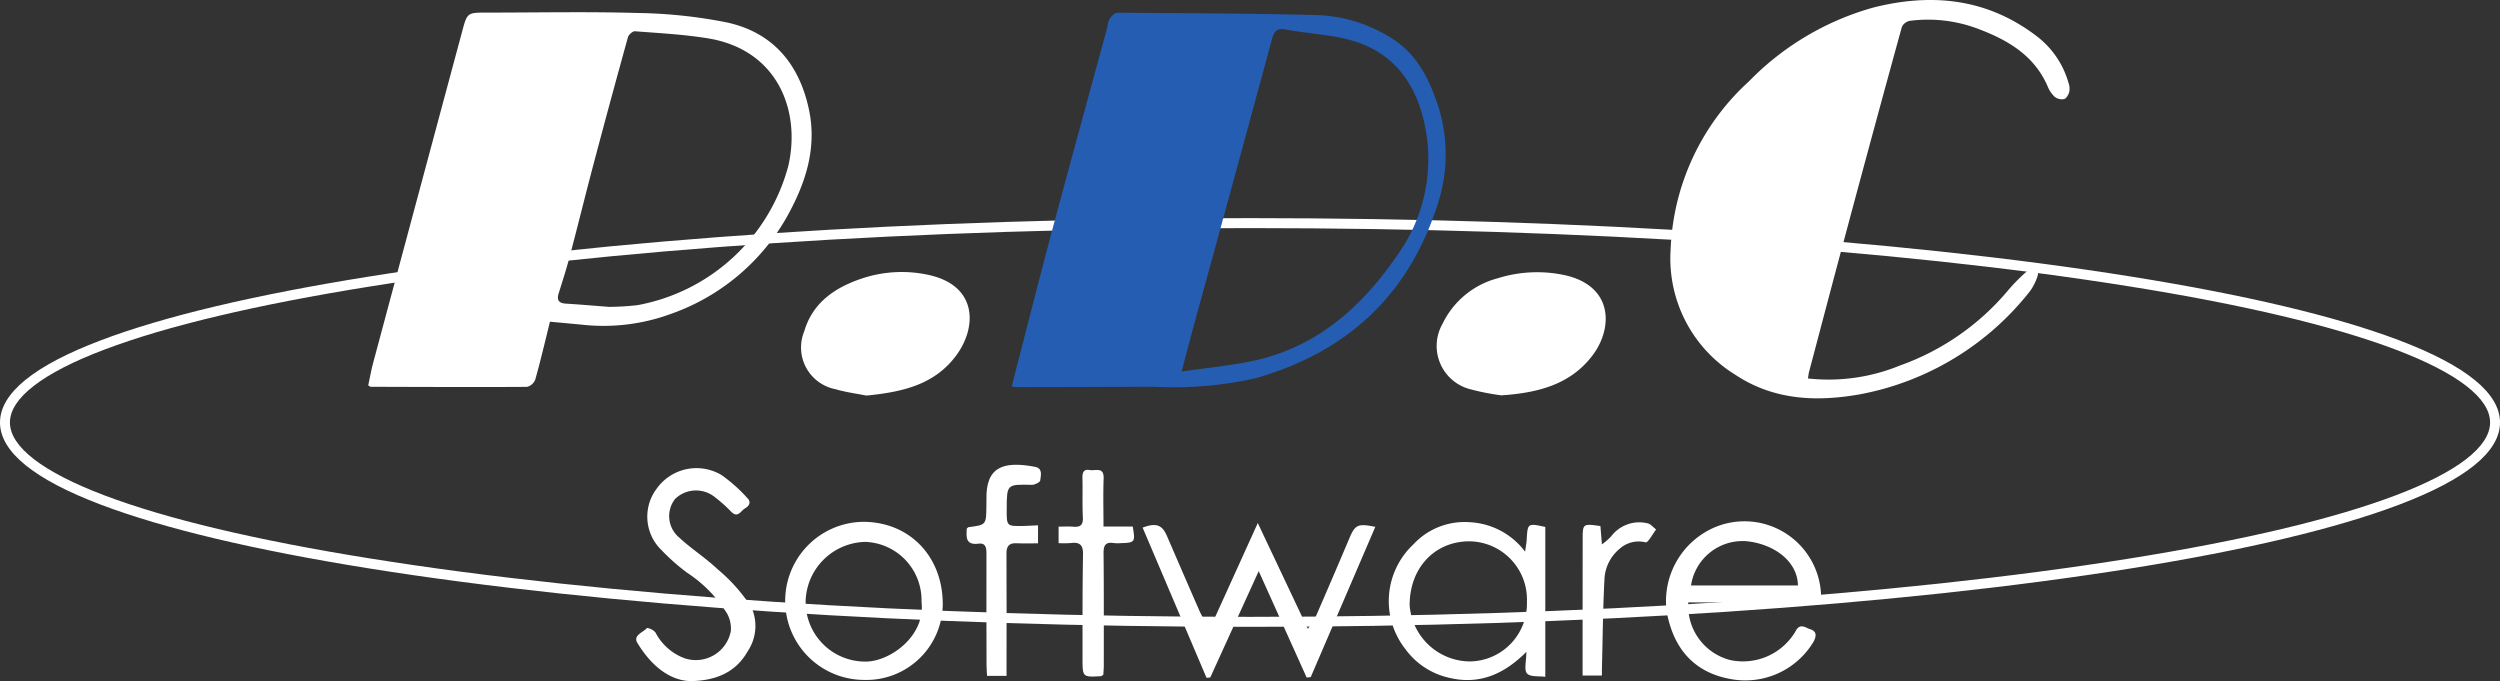 <svg xmlns="http://www.w3.org/2000/svg" width="219.075" height="59.683" viewBox="0 0 219.075 59.683">
  <rect x="0" y="0" width="219.075" height="59.683" fill="#333333" stroke="none"/>
  <g id="logo_w" transform="translate(0 0)">
    <path id="パス_33" data-name="パス 33" d="M109.537,145.229c-29.164,0-56.586-1.819-77.215-5.122-10.049-1.609-17.944-3.485-23.467-5.576C2.98,132.306,0,129.88,0,127.322s2.98-4.984,8.856-7.209c5.523-2.091,13.418-3.967,23.467-5.576,20.628-3.3,48.051-5.122,77.215-5.122s56.586,1.819,77.215,5.122c10.049,1.609,17.944,3.485,23.467,5.576,5.876,2.225,8.856,4.65,8.856,7.209s-2.98,4.984-8.856,7.209c-5.523,2.091-13.418,3.967-23.467,5.576-20.628,3.3-48.051,5.122-77.215,5.122m0-34.94c-29.119,0-56.492,1.815-77.077,5.111-9.99,1.6-17.828,3.46-23.3,5.53-5.424,2.053-8.291,4.264-8.291,6.392s2.867,4.338,8.291,6.392c5.467,2.07,13.305,3.931,23.3,5.53,20.584,3.3,47.957,5.111,77.077,5.111s56.492-1.815,77.077-5.111c9.991-1.6,17.828-3.46,23.3-5.53,5.424-2.053,8.292-4.264,8.292-6.392s-2.867-4.338-8.292-6.392c-5.467-2.07-13.305-3.931-23.3-5.53-20.584-3.3-47.957-5.111-77.077-5.111" transform="translate(0 -90.3)" fill="#fff"/>
    <path id="パス_34" data-name="パス 34" d="M507.486,39.139c.246-.961.478-1.881.716-2.8.96-3.707,1.9-7.419,2.889-11.117,1.57-5.854,3.177-11.7,4.767-17.548a2.442,2.442,0,0,1,.2-.749c.164-.232.451-.538.684-.536,5.847.038,11.695.062,17.54.206a12.969,12.969,0,0,1,6.5,2.035c2.193,1.356,3.291,3.557,4.062,5.907a13.954,13.954,0,0,1-.1,8.834c-2.571,7.916-8.034,12.825-15.952,15.061a32.762,32.762,0,0,1-8.84.729q-5.979.025-11.959.037a5,5,0,0,1-.507-.058m14.889-1.307c2.392-.36,4.569-.533,6.669-1.032,5.386-1.279,9.211-4.753,12.247-9.191A14.4,14.4,0,0,0,543.863,17.3c-.508-3.7-2.166-6.867-5.844-8.239-2.026-.755-4.317-.783-6.477-1.2-.787-.152-1.057.12-1.254.847q-3.409,12.592-6.868,25.169c-.332,1.216-.644,2.438-1.043,3.95" transform="translate(-418.828 -5.272)" fill="#255db2"/>
    <path id="パス_35" data-name="パス 35" d="M200.618,33.25c-.441,1.772-.827,3.434-1.289,5.075a1.044,1.044,0,0,1-.73.638c-4.567.027-9.135.006-13.7-.008-.025,0-.05-.027-.208-.118.139-.639.26-1.335.443-2.016q3.887-14.5,7.788-29c.445-1.656.441-1.657,2.194-1.656,4.423,0,8.849-.092,13.269.036a42.929,42.929,0,0,1,7.7.819c4.043.864,6.368,3.625,7.221,7.613.742,3.47-.325,6.6-2.006,9.573a18.864,18.864,0,0,1-10.022,8.34,17.143,17.143,0,0,1-7.887.963l-2.766-.257m5.139-1.3a22.467,22.467,0,0,0,2.538-.153,16.819,16.819,0,0,0,13.2-12.191c1.114-4.822-.913-10.183-7.03-11.185-2.115-.347-4.27-.455-6.41-.622-.195-.015-.548.3-.61.52q-1.546,5.572-3.027,11.162c-.717,2.708-1.383,5.43-2.1,8.14-.28,1.061-.621,2.105-.947,3.154-.189.607.037.856.652.893,1.248.076,2.494.186,3.731.281" transform="translate(-152.424 -5.061)" fill="#fff"/>
    <path id="パス_36" data-name="パス 36" d="M849.972,33.164a16.47,16.47,0,0,0,8.043-1.126,21.984,21.984,0,0,0,9.542-6.646,15.492,15.492,0,0,1,1.788-1.77.672.672,0,0,1,.617-.067.6.6,0,0,1,.159.556,4.7,4.7,0,0,1-.672,1.384,24.706,24.706,0,0,1-14.861,9.047c-3.826.691-7.608.545-11-1.716A11.949,11.949,0,0,1,837.941,21.9,20.981,20.981,0,0,1,844.8,7.135,24.347,24.347,0,0,1,855.7.663c5.154-1.305,10.037-.8,14.386,2.557a7.816,7.816,0,0,1,2.724,4.049,1.485,1.485,0,0,1,.068.769c-.067.247-.25.585-.451.643a1.036,1.036,0,0,1-.833-.2,2.635,2.635,0,0,1-.623-.933c-1.174-2.7-3.491-4.043-6.065-5.014a12.381,12.381,0,0,0-6-.709.986.986,0,0,0-.7.532q-2.517,9.144-4.969,18.306c-1.067,3.971-2.112,7.947-3.164,11.922-.043.162-.057.332-.1.583" transform="translate(-691.545 0)" fill="#fff"/>
    <path id="パス_37" data-name="パス 37" d="M726.444,147.331a20.878,20.878,0,0,1-2.7-.524,3.916,3.916,0,0,1-2.489-5.742,7.476,7.476,0,0,1,4.825-3.992,11.529,11.529,0,0,1,5.853-.284c4.322.941,4.272,4.661,2.47,7.037-1.906,2.515-4.673,3.272-7.955,3.5" transform="translate(-594.849 -112.684)" fill="#fff"/>
    <path id="パス_38" data-name="パス 38" d="M407.759,147.282c-.8-.162-1.789-.286-2.728-.564a3.722,3.722,0,0,1-2.721-5.066c.752-2.565,2.764-3.865,5.06-4.633a11.013,11.013,0,0,1,5.774-.324c4.311.9,4.342,4.509,2.524,7.014-1.9,2.619-4.732,3.258-7.909,3.572" transform="translate(-331.835 -112.617)" fill="#fff"/>
    <path id="パス_39" data-name="パス 39" d="M587.488,275.876l-4.2-9.323-4.244,9.319-.329.033-5.6-13.162c1.185-.447,1.708-.243,2.125.717.947,2.18,1.884,4.365,2.841,6.541.2.464.482.9.725,1.342l.308.02,4.093-9.025,4.385,9.278a9.965,9.965,0,0,0,.705-1.1q1.477-3.393,2.919-6.8c.516-1.226.738-1.358,2.289-1.041l-5.658,13.166-.353.038" transform="translate(-472.987 -216.507)" fill="#fff"/>
    <path id="パス_40" data-name="パス 40" d="M837.481,268.658a4.909,4.909,0,0,0,3.642,5.046,5.341,5.341,0,0,0,5.743-2.492c.392-.786.863-.342,1.305-.2.568.177.541.579.314,1.046a6.972,6.972,0,0,1-6.932,3.376c-3.619-.508-5.407-2.822-5.972-6.009a7.042,7.042,0,0,1,4.285-7.375,6.719,6.719,0,0,1,9.244,6.613Zm9.608-1.485c-.033-2.134-2.123-3.648-4.534-3.878a4.571,4.571,0,0,0-4.835,3.878Z" transform="translate(-689.536 -215.871)" fill="#fff"/>
    <path id="パス_41" data-name="パス 41" d="M710.313,262.317v13.129c-.535-.077-1.306.032-1.6-.292-.28-.306-.06-1.069-.06-1.894-1.99,2-4.185,2.914-6.814,2.26a6.48,6.48,0,0,1-3.782-2.495,6.807,6.807,0,0,1,.686-9.174,6.113,6.113,0,0,1,4.927-1.954,6.461,6.461,0,0,1,4.873,2.585c.071-.525.126-.79.141-1.058.079-1.444.085-1.451,1.633-1.108m-1.615,6.557a5.1,5.1,0,0,0-5.143-5.3c-3.025.06-5.158,2.408-5.133,5.637a5.34,5.34,0,0,0,5.264,4.889,5.07,5.07,0,0,0,5.012-5.225" transform="translate(-574.898 -216.137)" fill="#fff"/>
    <path id="パス_42" data-name="パス 42" d="M407.642,269.071a6.7,6.7,0,0,1-6.962,6.529,6.927,6.927,0,0,1,0-13.853c4.1.012,7.01,3.089,6.963,7.324m-1.86-.313a5.116,5.116,0,0,0-4.915-5.252,5.35,5.35,0,0,0-5.235,5.044,5.219,5.219,0,0,0,5.225,5.444c2.076.031,5.283-2.182,4.925-5.236" transform="translate(-325.03 -216.02)" fill="#fff"/>
    <path id="パス_43" data-name="パス 43" d="M323.807,253.4c-1.814-.077-3.422-1.419-4.579-3.345-.4-.672.5-.91.848-1.308a1.2,1.2,0,0,1,.741.4,4.706,4.706,0,0,0,2.551,2.256,3.121,3.121,0,0,0,4.049-2.378,2.68,2.68,0,0,0-.343-1.566,11.665,11.665,0,0,0-3.5-3.561,17.628,17.628,0,0,1-2.217-1.959,4.073,4.073,0,0,1-.436-5.4,4.279,4.279,0,0,1,5.68-1.192,13.5,13.5,0,0,1,2.259,2.012c.351.344.2.676-.206.913-.376.218-.62.885-1.212.283a12.586,12.586,0,0,0-1.427-1.274,2.627,2.627,0,0,0-3.488.168,2.442,2.442,0,0,0,.362,3.37c1.059.989,2.306,1.776,3.358,2.772a14.834,14.834,0,0,1,2.979,3.353,3.993,3.993,0,0,1-.325,3.839c-.951,1.679-2.535,2.6-5.1,2.625" transform="translate(-263.375 -193.719)" fill="#fff"/>
    <path id="パス_44" data-name="パス 44" d="M488.312,251.624h-1.7c-.017-.349-.043-.655-.044-.961-.007-3.256-.018-6.512-.007-9.768,0-.5-.077-.935-.667-.857-1.186.159-1.1-.578-1.057-1.323.072-.055.114-.115.163-.121,1.538-.2,1.538-.2,1.556-1.836,0-.175.011-.349.006-.523-.09-2.9,1.423-3.461,4.235-2.931.733.138.52.765.476,1.2-.016.157-.482.389-.738.383-2.19-.05-2.19-.064-2.2,2.134-.008,1.491-.008,1.494,1.445,1.47.4-.007.81-.035,1.3-.058v1.579c-.658,0-1.263.025-1.866-.007-.686-.036-.907.265-.9.93.021,3.227.007,6.454.006,9.681,0,.314,0,.628,0,1.005" transform="translate(-400.118 -192.4)" fill="#fff"/>
    <path id="パス_45" data-name="パス 45" d="M534.91,240.622h2.566c.232,1.373.2,1.417-1.053,1.456a3.315,3.315,0,0,1-.609-.008c-.695-.109-.9.177-.895.867.033,3.286.021,6.572.021,9.859,0,.285-.027.57-.039.812-.109.07-.155.124-.2.127-1.612.094-1.625.093-1.625-1.524,0-3.052-.01-6.1.043-9.155.014-.838-.3-1.084-1.067-.986a8.948,8.948,0,0,1-1.073.007v-1.446c.434,0,.859-.031,1.277.007.634.057.885-.15.849-.829-.059-1.131-.006-2.268-.036-3.4-.013-.487.069-.843.647-.737.48.088,1.248-.315,1.209.736-.05,1.361-.012,2.726-.012,4.217" transform="translate(-438.214 -194.482)" fill="#fff"/>
    <path id="パス_46" data-name="パス 46" d="M795.4,262.446l.13,1.607a5.635,5.635,0,0,0,.8-.69A3.087,3.087,0,0,1,799.5,262.2c.28.039.522.356.781.545-.313.4-.7,1.172-.926,1.129a2.481,2.481,0,0,0-2.258.555,3.659,3.659,0,0,0-1.342,2.642c-.136,2.64-.157,5.286-.224,7.929,0,.166,0,.332,0,.545h-1.693c0-.345,0-.657,0-.969q0-5.454.007-10.908c0-1.442,0-1.442,1.555-1.219" transform="translate(-655.155 -216.349)" fill="#fff"/>
  </g>
</svg>
